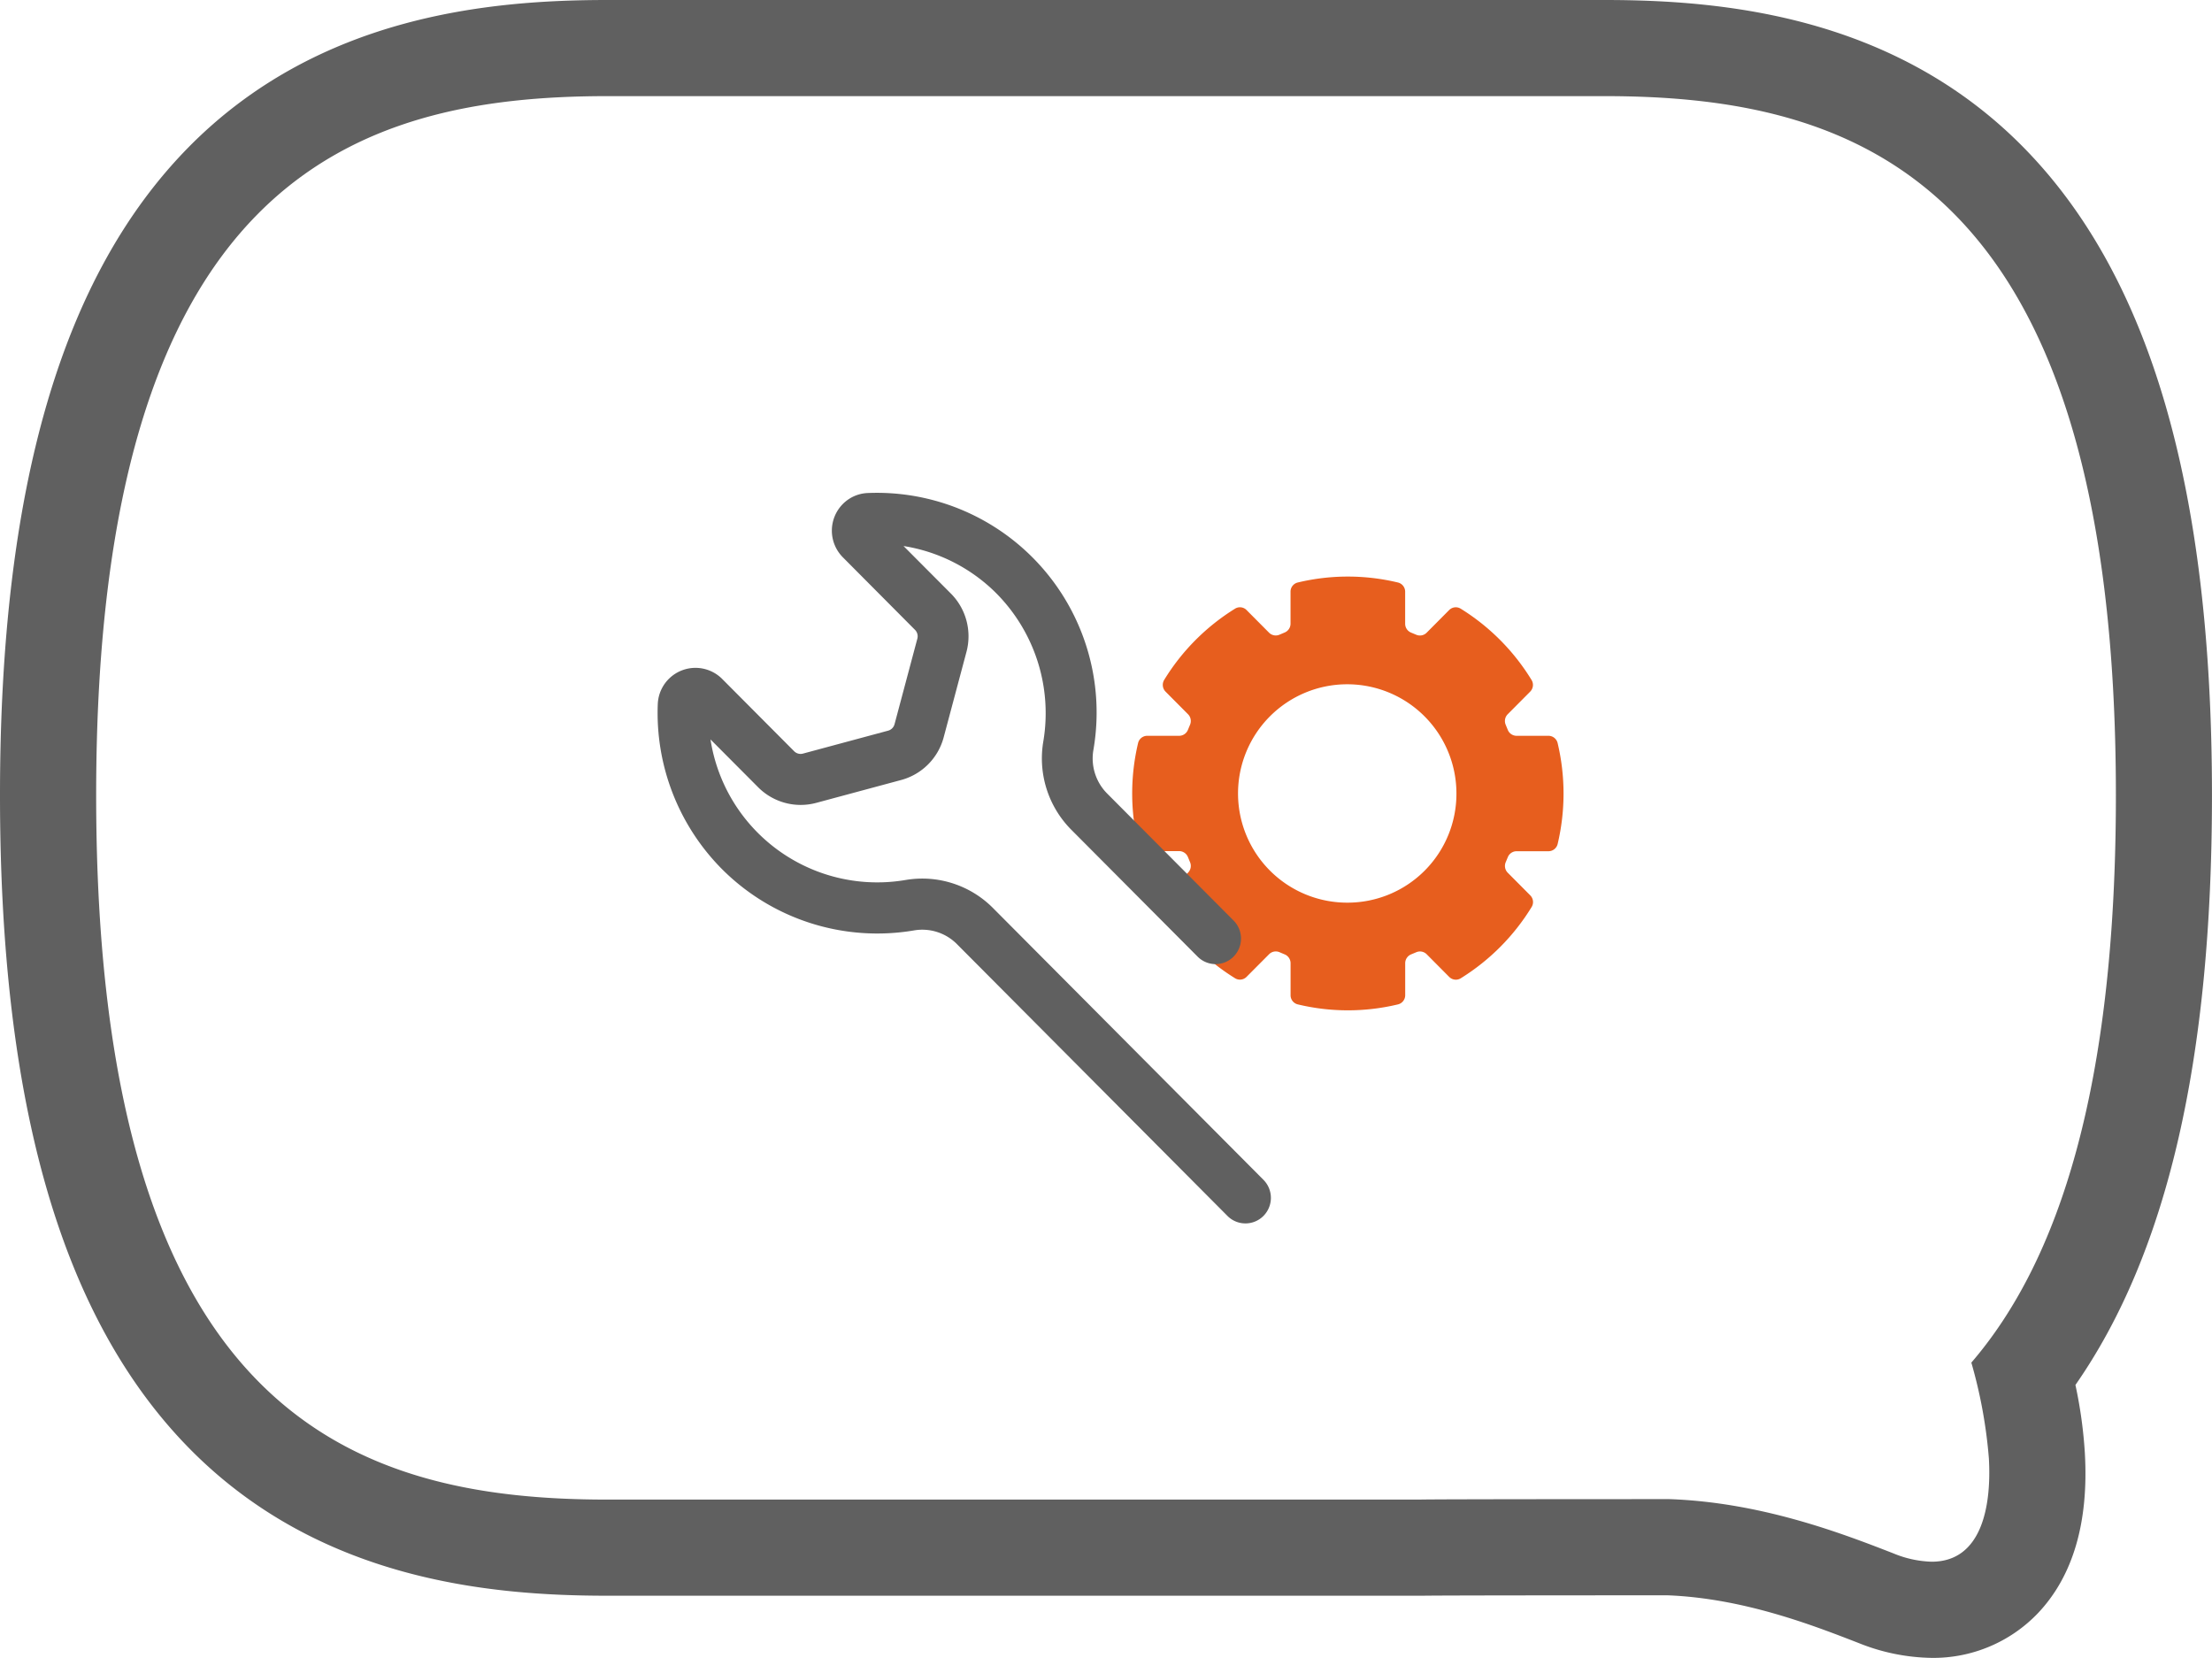 <svg id="Grupo_266" data-name="Grupo 266" xmlns="http://www.w3.org/2000/svg" width="151.377" height="113.46" viewBox="0 0 151.377 113.46">
  <path id="Trazado_5930" data-name="Trazado 5930" d="M109.8,6.579c17.3,0,35,5.693,35,47.846,0,20.027-3.92,31.889-9.892,38.831a33.145,33.145,0,0,1,1.2,6.558c.186,3.306-.5,7.068-3.915,7.068a7.34,7.34,0,0,1-2.624-.572c-3.414-1.327-8.971-3.487-15.318-3.711-.284,0-16.273,0-17.1.032H41.581c-17.3,0-35-5.722-35-48.206,0-42.153,17.7-47.846,35-47.846ZM109.8,0H41.581C33.53,0,21.8,1.045,12.9,10.08,4.221,18.9,0,33.406,0,54.425c0,21.16,4.216,35.759,12.888,44.633,8.893,9.1,20.635,10.152,28.693,10.152H97.274l.1,0c.966-.021,10.481-.028,16.758-.028,5.193.206,9.922,2.045,13.059,3.264a13.87,13.87,0,0,0,5.007,1.018,9.894,9.894,0,0,0,7.278-3.071c2.393-2.532,3.471-6.214,3.2-10.945a30.989,30.989,0,0,0-.645-4.662c6.282-9.015,9.344-22.27,9.344-40.357,0-21.019-4.221-35.525-12.9-44.345C129.581,1.045,117.848,0,109.8,0" fill="#606060"/>
  <g id="Icon_Settings_2" data-name="Icon Settings 2" transform="translate(45 33.729)">
    <path id="Trazado_6391" data-name="Trazado 6391" d="M79.249,20.211a.645.645,0,0,0-.611-.51h-2.2a.651.651,0,0,1-.6-.4l-.149-.363a.658.658,0,0,1,.14-.712l1.528-1.537.025-.027a.646.646,0,0,0,.082-.779A14.873,14.873,0,0,0,72.612,11a.637.637,0,0,0-.775.082l-.026.025-1.528,1.538a.646.646,0,0,1-.709.141l-.362-.151a.653.653,0,0,1-.4-.6V9.82a.646.646,0,0,0-.507-.614,14.682,14.682,0,0,0-6.831,0,.645.645,0,0,0-.506.614v2.21a.653.653,0,0,1-.4.6l-.361.153a.647.647,0,0,1-.71-.141l-1.529-1.538-.025-.025A.635.635,0,0,0,57.171,11a14.869,14.869,0,0,0-4.846,4.869.659.659,0,0,0,.091.81l1.537,1.546a.657.657,0,0,1,.14.713l-.15.363a.649.649,0,0,1-.6.4h-2.2a.644.644,0,0,0-.611.51,14.936,14.936,0,0,0,0,6.871.644.644,0,0,0,.611.51h2.2a.649.649,0,0,1,.6.4l.15.363a.657.657,0,0,1-.14.713l-1.537,1.546a.659.659,0,0,0-.091.81,14.869,14.869,0,0,0,4.846,4.869.635.635,0,0,0,.775-.082l.025-.025L59.5,34.65a.647.647,0,0,1,.71-.141l.361.153a.653.653,0,0,1,.4.6v2.21a.645.645,0,0,0,.506.614,14.682,14.682,0,0,0,6.831,0,.646.646,0,0,0,.507-.614V35.262a.653.653,0,0,1,.4-.6l.362-.151a.646.646,0,0,1,.709.141l1.528,1.538.026.025a.637.637,0,0,0,.775.082,14.873,14.873,0,0,0,4.854-4.882.646.646,0,0,0-.082-.779l-.025-.027L75.831,29.07a.658.658,0,0,1-.14-.712L75.84,28a.651.651,0,0,1,.6-.4h2.2a.645.645,0,0,0,.611-.51,14.96,14.96,0,0,0,0-6.871M64.892,31.12a7.473,7.473,0,1,1,7.429-7.473,7.451,7.451,0,0,1-7.429,7.473" transform="translate(-17.651 -3.072)" fill="#e75e1e"/>
    <path id="Trazado_6392" data-name="Trazado 6392" d="M40.233,50A1.728,1.728,0,0,1,39,49.488L20.465,30.863a3.342,3.342,0,0,0-2.933-.912A15.018,15.018,0,0,1,4.4,25.743a15.175,15.175,0,0,1-4.385-11.3A2.582,2.582,0,0,1,4.405,12.72l4.943,4.966a.62.62,0,0,0,.6.161l5.83-1.57a.623.623,0,0,0,.439-.441l1.562-5.858a.625.625,0,0,0-.161-.6L12.677,4.409a2.589,2.589,0,0,1,0-3.643,2.541,2.541,0,0,1,1.7-.753A15.036,15.036,0,0,1,29.828,17.588a3.407,3.407,0,0,0,.918,2.97l8.672,8.712a1.754,1.754,0,0,1,0,2.472,1.734,1.734,0,0,1-2.46,0l-8.673-8.713A6.925,6.925,0,0,1,26.4,17.007,11.65,11.65,0,0,0,23.079,6.774a11.521,11.521,0,0,0-6.246-3.133L20.08,6.9a4.145,4.145,0,0,1,1.061,3.98l-1.562,5.857a4.121,4.121,0,0,1-2.9,2.914l-5.83,1.57a4.106,4.106,0,0,1-3.962-1.067L3.622,16.876A11.548,11.548,0,0,0,16.952,26.5a6.822,6.822,0,0,1,5.974,1.887L41.463,47.016a1.753,1.753,0,0,1,0,2.472,1.731,1.731,0,0,1-1.23.512" transform="translate(0 0)" fill="#606060"/>
  </g>
</svg>
